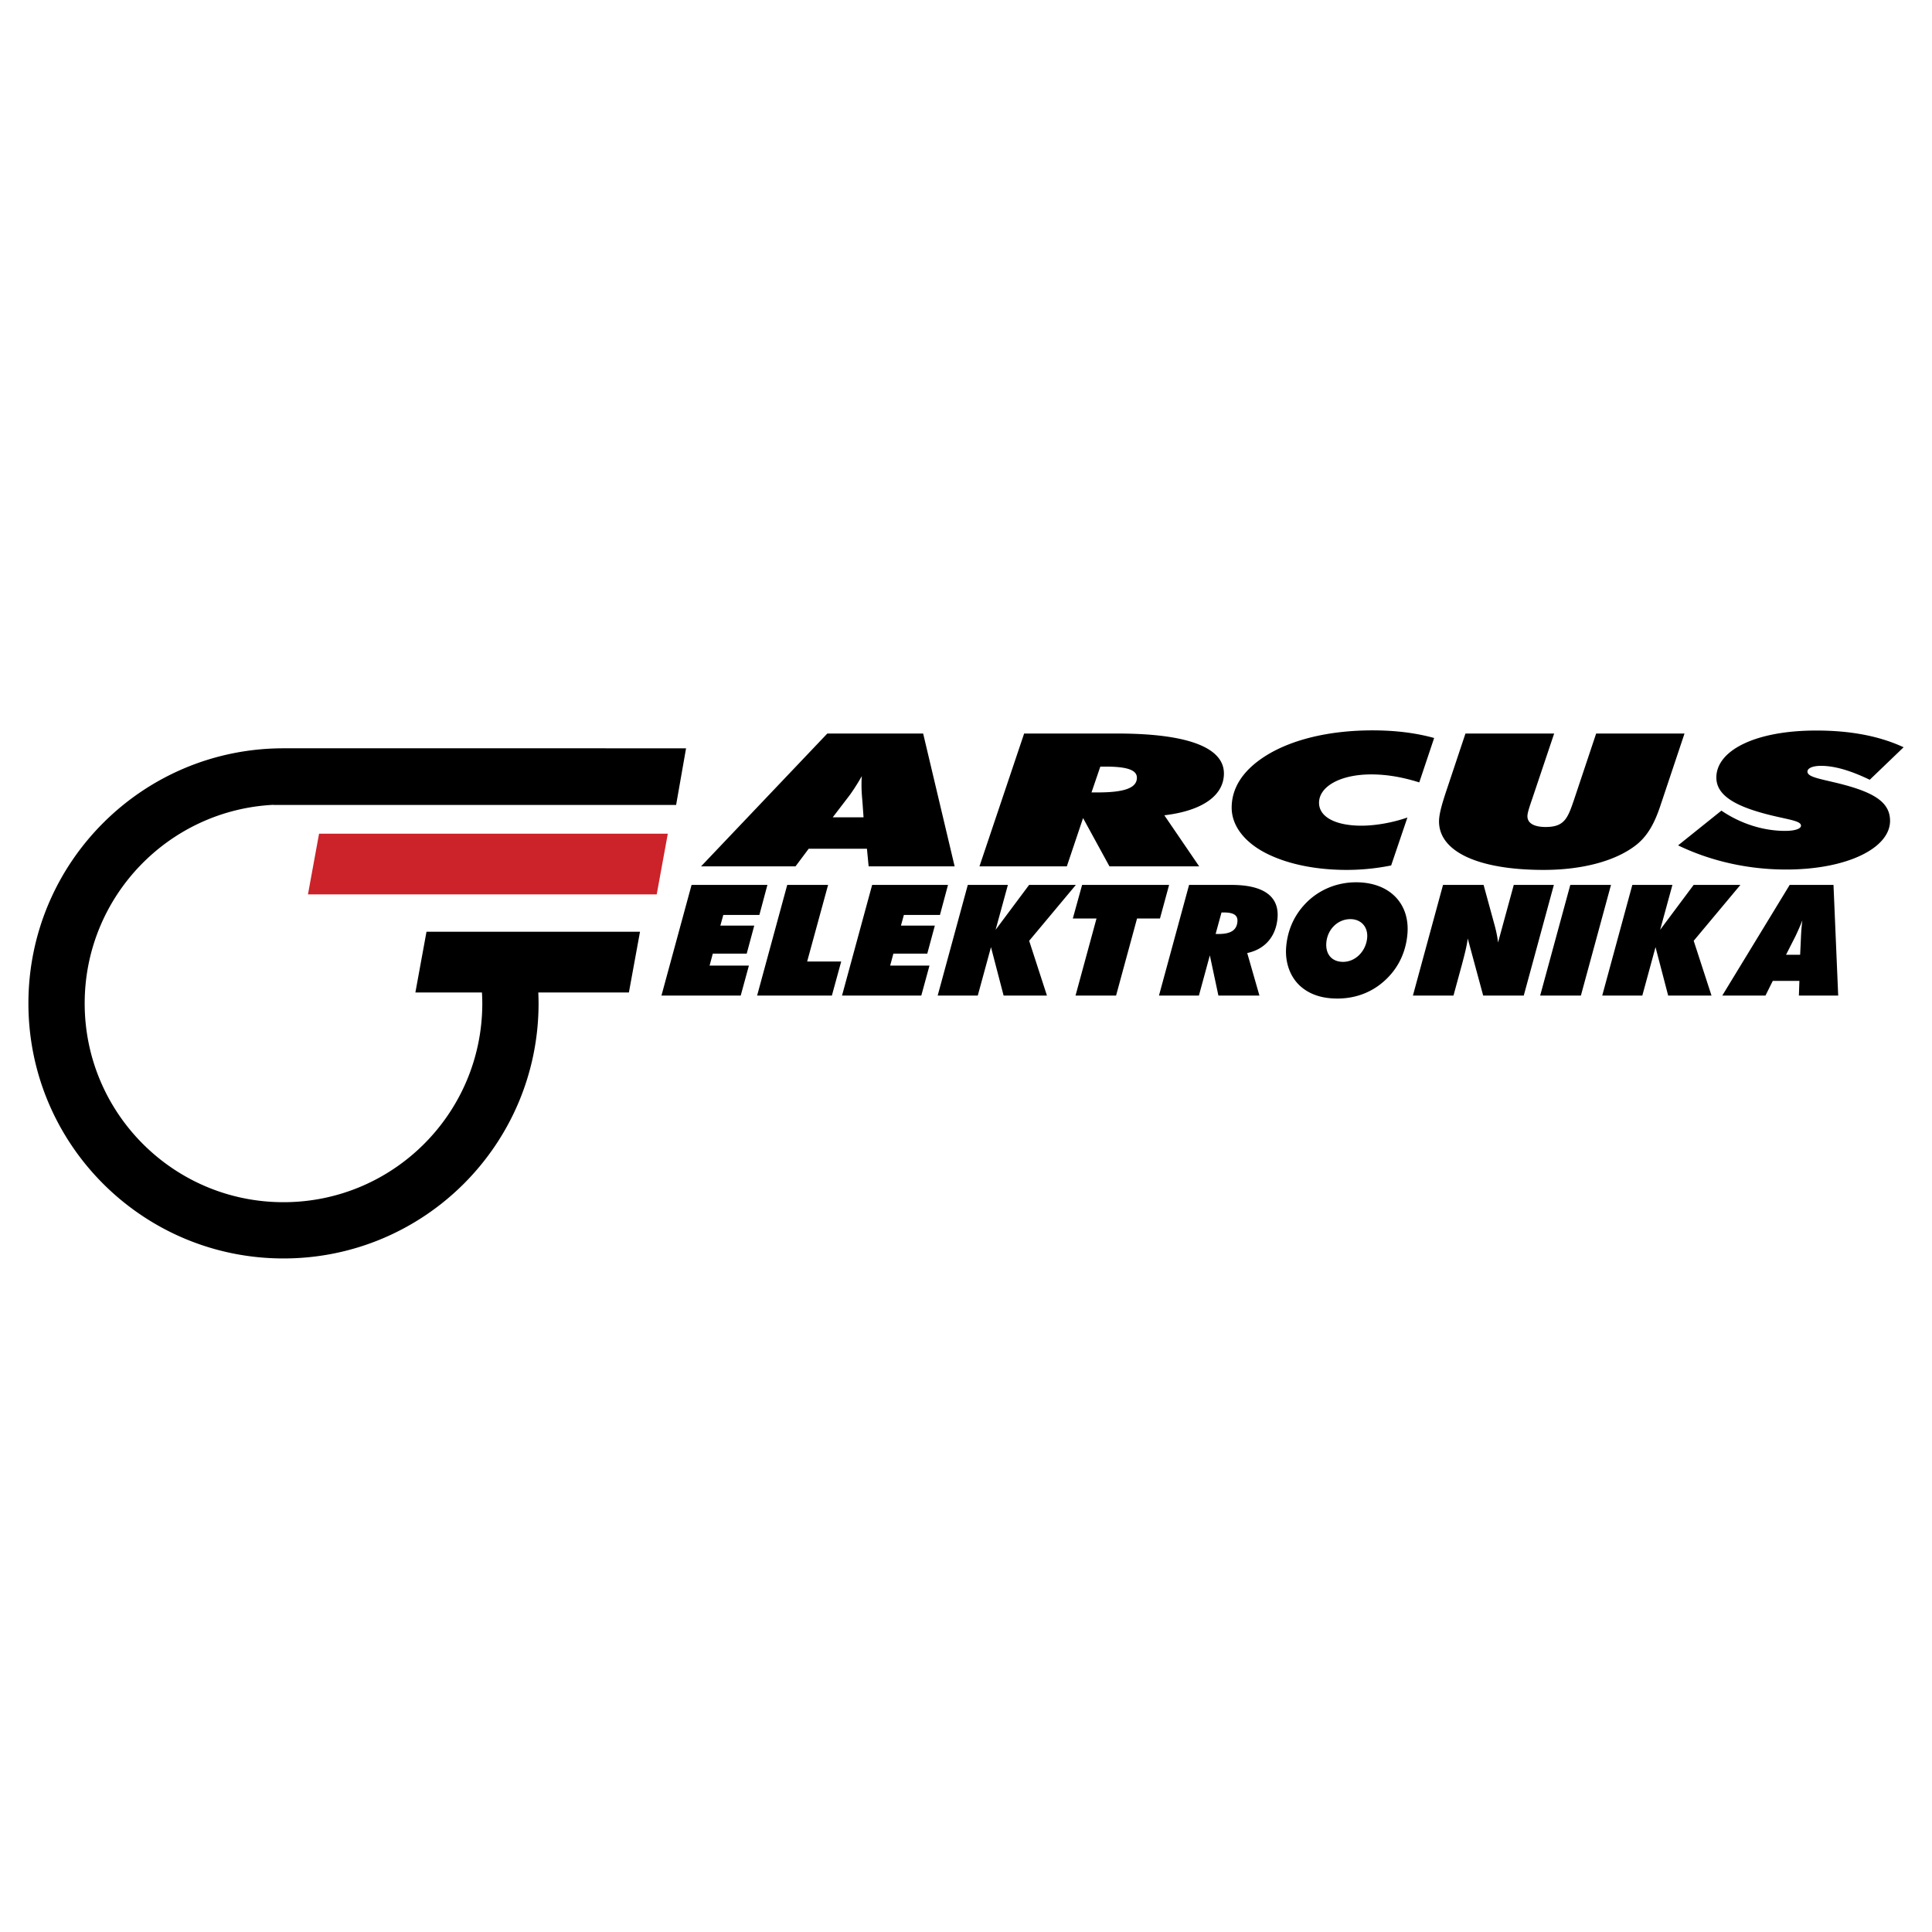 <svg xmlns="http://www.w3.org/2000/svg" width="2500" height="2500" viewBox="0 0 192.756 192.756"><g fill-rule="evenodd" clip-rule="evenodd"><path fill="#fff" d="M0 0h192.756v192.756H0V0z"/><path fill="#cc2229" d="M65.52 89.234l1.107-6.058H31.833l-1.108 6.058H65.52z"/><path d="M63.853 92.962H42.551l-1.108 6.057h6.642c.021.361.034.723.034 1.088 0 10.955-8.88 19.836-19.835 19.836-10.954 0-19.835-8.881-19.835-19.836 0-10.622 8.351-19.293 18.845-19.81l-.001.011h40.163l.992-5.65H28.284c-14.055 0-25.449 11.394-25.449 25.449s11.395 25.449 25.449 25.449 25.449-11.395 25.449-25.449c0-.363-.012-.727-.027-1.088h9.039l1.108-6.057zM68.998 88.289h7.567l-.802 2.996h-3.599l-.294 1.065h3.382l-.753 2.796h-3.383l-.32 1.189h3.923l-.818 2.995h-7.908l3.005-11.041zM78.542 88.289h4.077l-2.09 7.644h3.397l-.93 3.397h-7.459l3.005-11.041zM87.014 88.289h7.568l-.803 2.996H90.18l-.294 1.065h3.383l-.755 2.796h-3.382l-.32 1.189h3.923l-.818 2.995h-7.908l3.005-11.041zM96.557 88.289h4l-1.225 4.478 3.342-4.478h4.664l-4.658 5.575 1.775 5.466h-4.324l-1.26-4.833-1.318 4.833h-4.001l3.005-11.041zM109.398 91.64h-2.363l.926-3.351h8.68l-.911 3.351h-2.287l-2.093 7.69h-4.045l2.093-7.69zM118.635 88.289h4.248c3.227 0 4.762 1.174 4.574 3.32-.16 1.838-1.26 3.104-3.021 3.475l1.219 4.247h-4.094l-.854-4.014-1.092 4.014h-3.984l3.004-11.042zm2.939 4.895c1.205 0 1.809-.371 1.883-1.22.057-.649-.367-.927-1.355-.927h-.232l-.588 2.146.292.001zM129.67 98.328c-.971-.912-1.48-2.333-1.346-3.877.145-1.652.781-3.089 1.887-4.263 1.295-1.375 3.109-2.162 5.086-2.162 3.365 0 5.387 2.147 5.121 5.174-.143 1.637-.779 3.104-1.885 4.263-1.328 1.404-3.094 2.162-5.102 2.162-1.589 0-2.833-.434-3.761-1.297zm2.66-4.294c-.102 1.158.543 1.931 1.67 1.931 1.25 0 2.287-1.081 2.402-2.394.098-1.112-.625-1.869-1.674-1.869-1.267 0-2.283 1.019-2.398 2.332zM143.971 88.289h4.047l.959 3.506c.141.525.369 1.251.484 2.239l1.568-5.745h4l-3.004 11.042h-4.047l-1.541-5.698c-.1.803-.33 1.652-.582 2.61l-.842 3.088h-4.047l3.005-11.042zM156.668 88.289h4.061l-3.004 11.041h-4.063l3.006-11.041zM162.857 88.289h4l-1.224 4.478 3.342-4.478h4.664l-4.659 5.575 1.778 5.466h-4.324l-1.262-4.833-1.318 4.833h-4l3.003-11.041zM178.557 88.289h4.371l.469 11.042h-3.922l.051-1.467h-2.656l-.73 1.467h-4.309l6.726-11.042zm1.043 6.965l.057-1.189c.02-.386.031-.88.082-1.467.021-.231.045-.494.084-.772a25.014 25.014 0 0 1-.695 1.591l-.934 1.838h1.406v-.001zM82.542 73.184h9.561l3.142 13.255h-8.581l-.169-1.761h-5.811l-1.317 1.761h-9.425l12.6-13.255zm3.614 8.36l-.101-1.428c-.034-.463-.102-1.057-.102-1.761 0-.278 0-.594.034-.927-.507.89-.946 1.539-1.217 1.91l-1.688 2.206h3.074zM102.178 73.184h9.289c7.061 0 10.643 1.409 10.643 3.986 0 2.206-2.162 3.726-5.945 4.171l3.479 5.098h-8.951l-2.635-4.82-1.621 4.82H97.72l4.458-13.255zm7.365 5.876c2.635 0 3.885-.445 3.885-1.464 0-.779-.98-1.112-3.143-1.112h-.506l-.879 2.576h.643zM138.797 86.346a22.443 22.443 0 0 1-4.426.445c-3.006 0-5.709-.538-7.803-1.538-2.332-1.113-3.684-2.818-3.684-4.672 0-1.965 1.115-3.708 3.311-5.117 2.568-1.65 6.352-2.595 10.744-2.595 2.297 0 4.324.259 6.146.76l-1.484 4.431c-1.656-.519-3.211-.797-4.799-.797-3.039 0-5.201 1.186-5.201 2.836 0 1.409 1.654 2.28 4.223 2.28 1.352 0 3.041-.278 4.594-.815l-1.621 4.782zM155.059 73.184l-2.162 6.433c-.305.89-.506 1.483-.506 1.817 0 .686.641 1.075 1.824 1.075 1.857 0 2.195-.871 2.803-2.651l2.23-6.673h8.816l-2.467 7.378c-.574 1.668-1.283 2.966-2.533 3.874-2.027 1.502-5.27 2.354-9.053 2.354-6.555 0-10.439-1.835-10.439-4.838 0-.742.305-1.78.744-3.096l1.893-5.673h8.85zM171.746 80.877c1.961 1.334 4.223 2.021 6.352 2.021 1.014 0 1.588-.223 1.588-.52 0-.426-.912-.556-2.533-.927-3.953-.908-5.912-2.058-5.912-3.875 0-2.688 3.852-4.69 9.965-4.69 3.447 0 6.318.556 8.717 1.668l-3.379 3.244c-1.926-.927-3.514-1.39-4.865-1.39-.844 0-1.35.241-1.35.575 0 .538 1.182.705 3.074 1.168 3.512.871 5.168 1.854 5.168 3.745 0 2.707-4.256 4.857-10.371 4.857-3.75 0-7.465-.815-10.777-2.41l4.323-3.466z"/></g></svg>